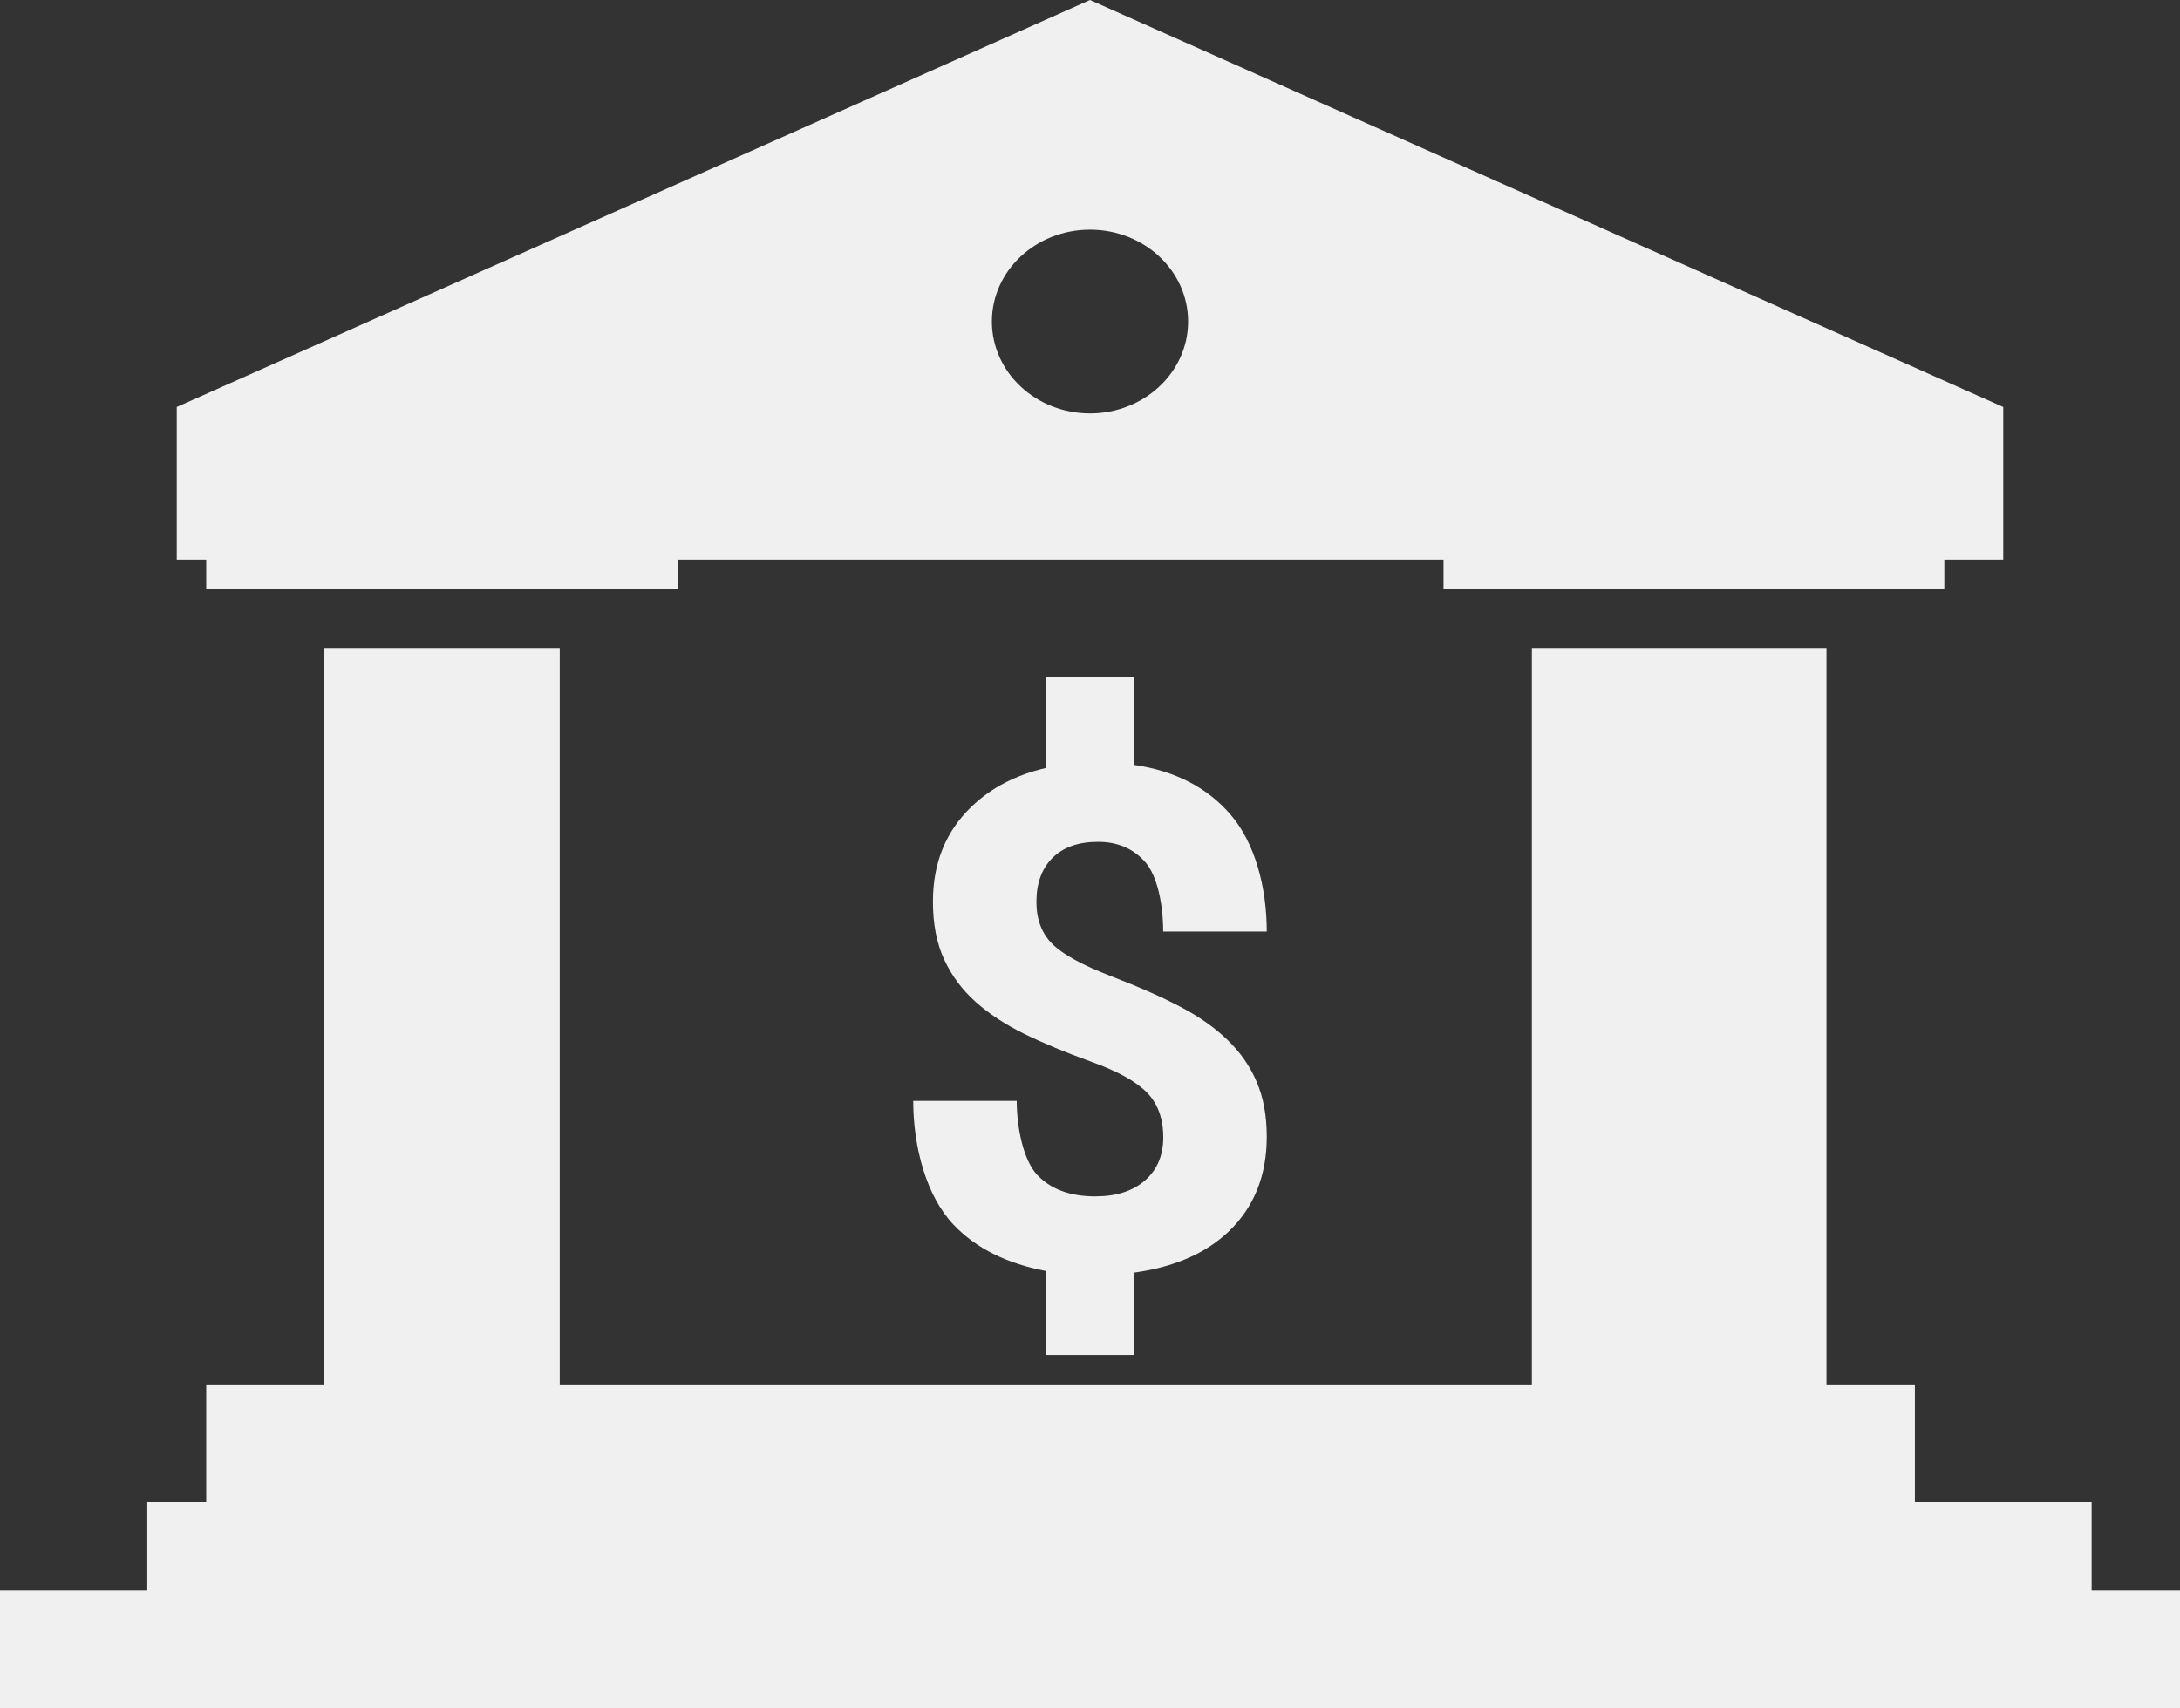 <?xml version="1.0" encoding="UTF-8"?> <svg xmlns="http://www.w3.org/2000/svg" width="74" height="58" viewBox="0 0 74 58"><rect x="0" y="0" width="74" height="58" fill="#333333" stroke="none"/><g fill="none" fill-rule="evenodd"><g fill="#F0F0F0"><g><path d="M52 56v25h33V56h10v25h3v4h6v3h3v4H33v-4h5v-3h2v-4h4V56h8zm19.5 1v2.968c1.392.205 2.49.77 3.284 1.702.811.95 1.216 2.441 1.216 3.956h-3.516c0-.933-.201-1.888-.603-2.351-.4-.462-.938-.695-1.61-.695-.664 0-1.178.181-1.543.544-.364.362-.547.86-.547 1.496 0 .591.178 1.064.535 1.422.357.358 1.019.721 1.988 1.095.969.373 1.765.725 2.389 1.057.624.329 1.152.701 1.581 1.118.43.414.759.889.985 1.419.227.533.341 1.151.341 1.859 0 1.32-.429 2.392-1.288 3.215-.793.758-1.871 1.216-3.212 1.4V80h-3v-2.85c-1.306-.248-2.362-.76-3.133-1.572-.911-.959-1.367-2.61-1.367-4.203h3.513c0 .924.23 2.01.687 2.504.459.492 1.117.738 1.977.738.714 0 1.276-.179 1.69-.54.413-.363.62-.852.62-1.464 0-.637-.184-1.142-.553-1.52-.37-.378-.995-.724-1.879-1.043-.883-.318-1.645-.636-2.286-.95-.64-.317-1.19-.675-1.648-1.083-.457-.408-.814-.887-1.07-1.439-.255-.55-.382-1.206-.382-1.968 0-1.315.437-2.389 1.313-3.228.67-.643 1.511-1.076 2.518-1.309V57h3zM70 34l31 13.818V53h-2v1H82v-1H56v1H40v-1h-1v-5.182L70 34zm0 7.797c-1.84 0-3.33 1.396-3.33 3.118 0 1.723 1.49 3.12 3.33 3.12s3.33-1.397 3.33-3.12c0-1.722-1.49-3.118-3.33-3.118z" transform="translate(-100 -1632) translate(67 1598)"></path></g></g></g></svg> 
